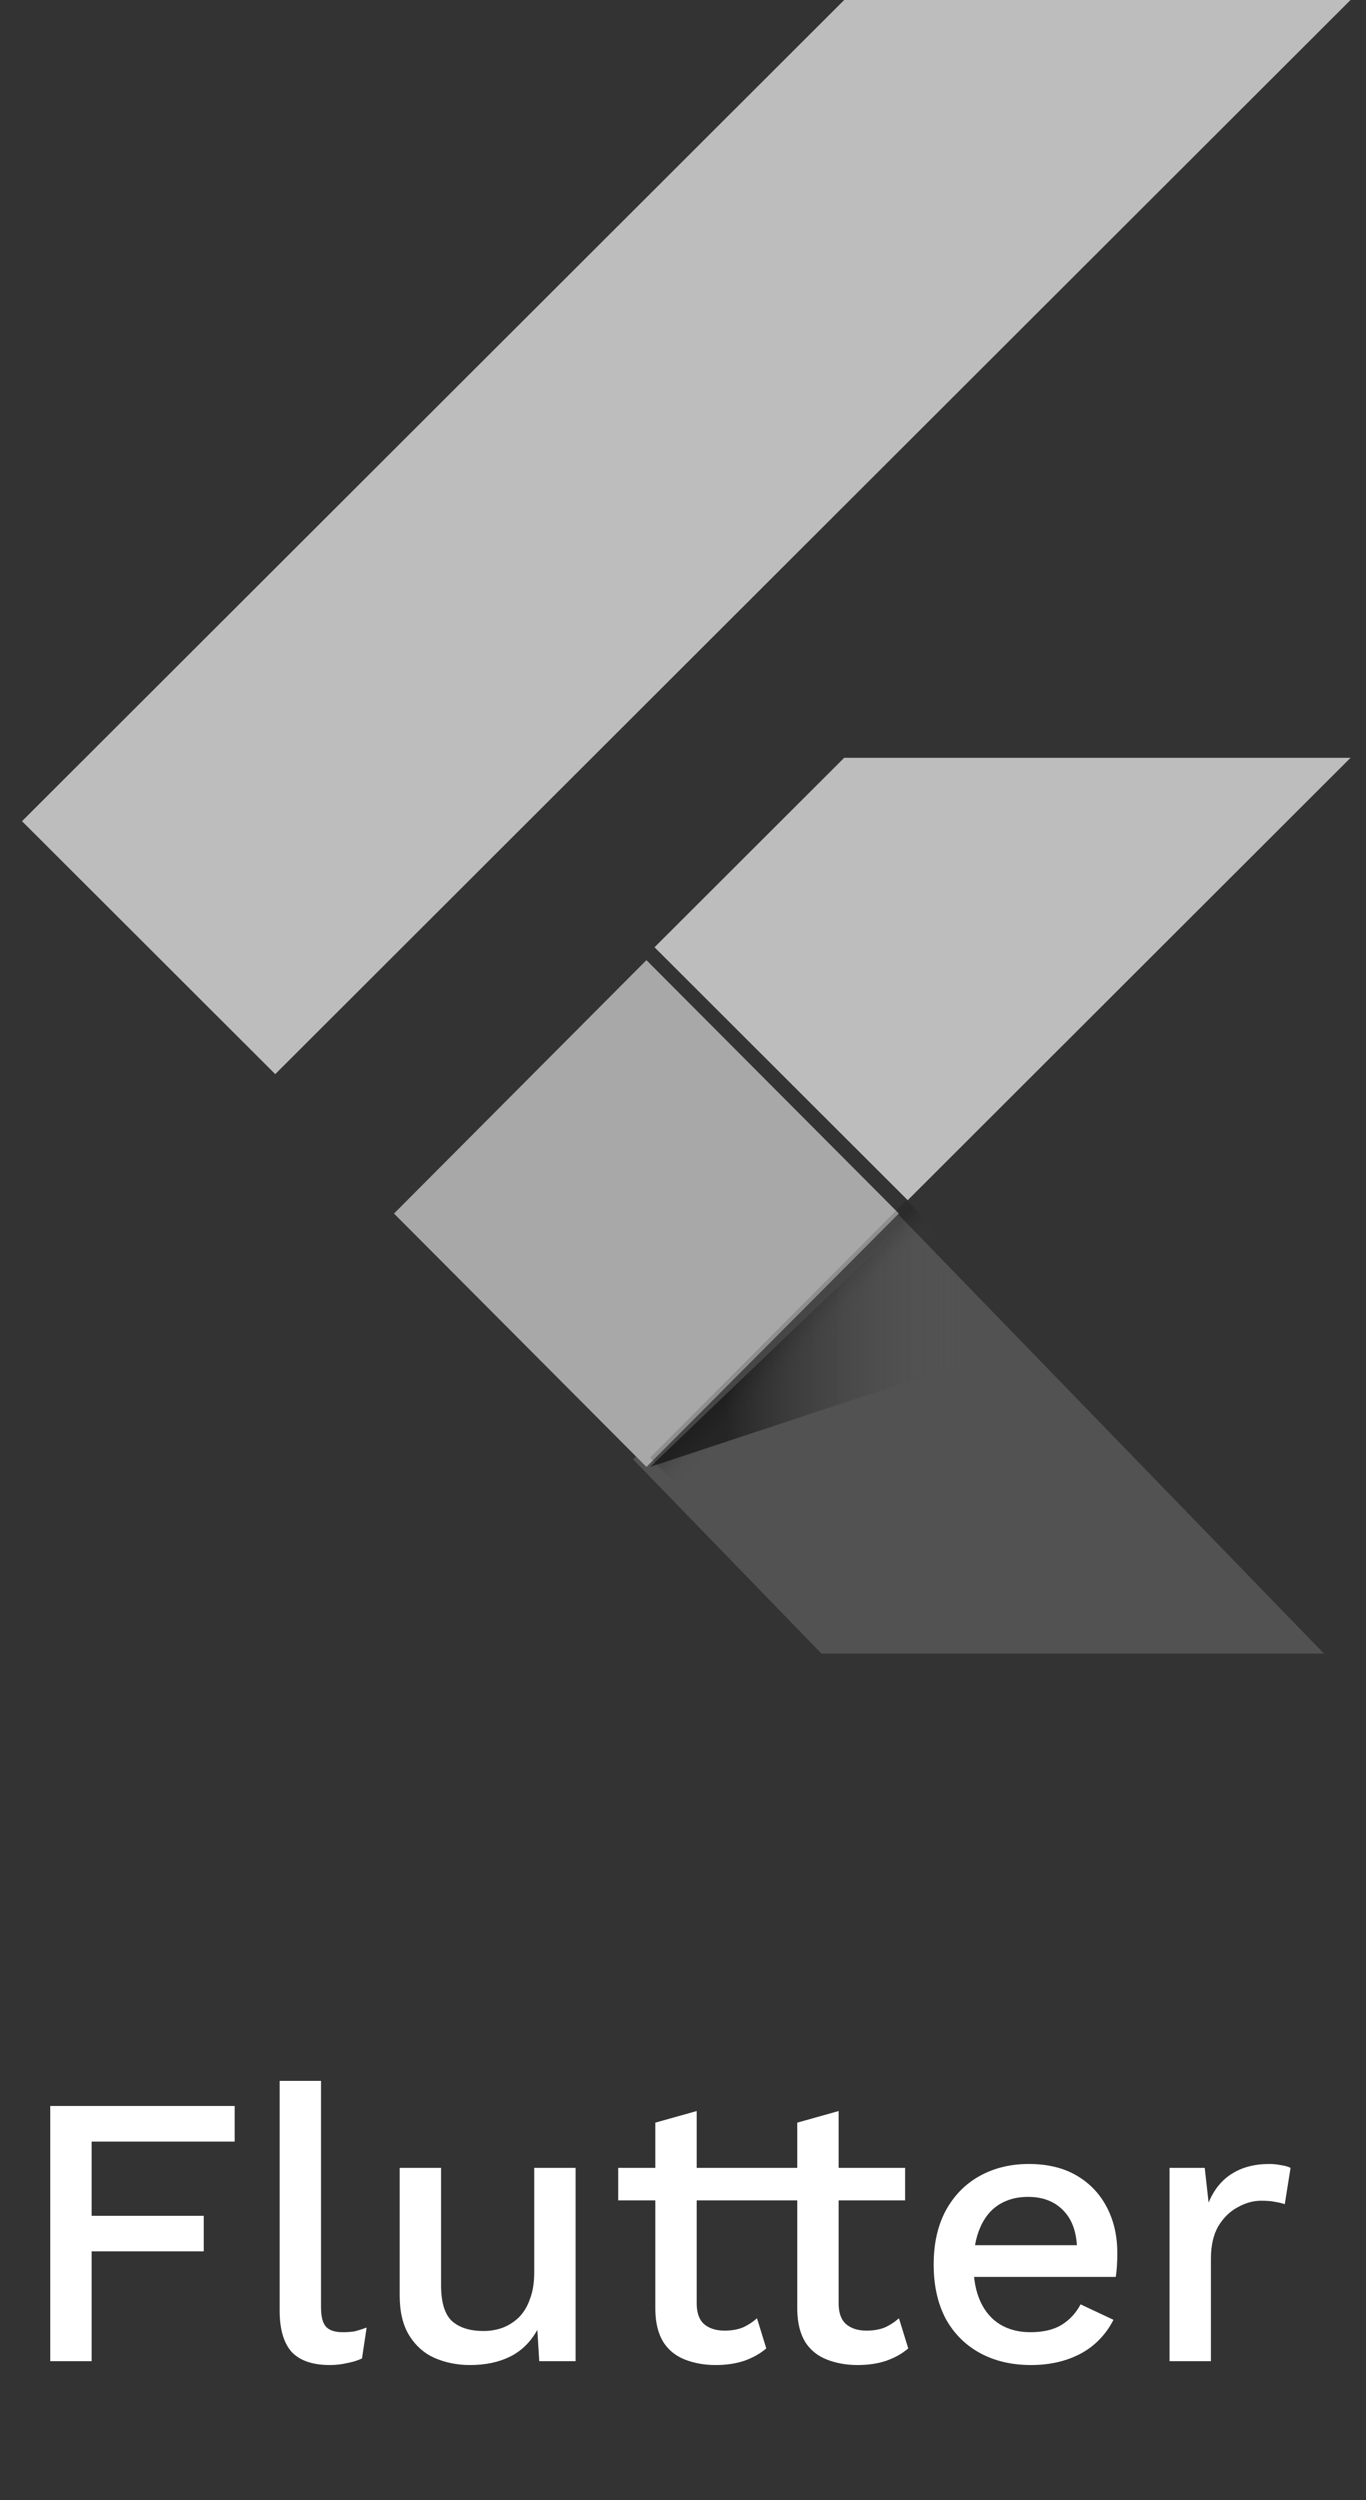 <svg width="53" height="97" viewBox="0 0 53 97" fill="none" xmlns="http://www.w3.org/2000/svg">
<rect x="0" y="0" width="53" height="97" fill="#333333" stroke="none"/>
<path d="M9.105 83.085H3.555V85.965H7.905V87.344H3.555V91.605H1.95V81.704H9.105V83.085ZM12.455 80.73V89.504C12.455 89.874 12.52 90.129 12.65 90.269C12.78 90.409 12.995 90.48 13.295 90.48C13.475 90.48 13.625 90.469 13.745 90.45C13.875 90.419 14.035 90.37 14.225 90.299L14.045 91.499C13.875 91.579 13.68 91.639 13.46 91.68C13.24 91.73 13.02 91.754 12.8 91.754C12.13 91.754 11.635 91.585 11.315 91.245C11.005 90.894 10.85 90.359 10.85 89.639V80.73H12.455ZM18.238 91.754C17.748 91.754 17.293 91.665 16.873 91.484C16.463 91.305 16.133 91.014 15.883 90.615C15.633 90.215 15.508 89.695 15.508 89.055V84.105H17.113V88.65C17.113 89.329 17.258 89.799 17.548 90.059C17.838 90.309 18.243 90.434 18.763 90.434C19.013 90.434 19.253 90.394 19.483 90.314C19.723 90.225 19.938 90.09 20.128 89.909C20.318 89.719 20.463 89.48 20.563 89.189C20.673 88.9 20.728 88.559 20.728 88.169V84.105H22.333V91.605H20.923L20.848 90.389C20.588 90.859 20.238 91.204 19.798 91.424C19.358 91.644 18.838 91.754 18.238 91.754ZM27.031 81.9V89.355C27.031 89.725 27.126 89.995 27.316 90.165C27.516 90.335 27.781 90.419 28.111 90.419C28.381 90.419 28.616 90.379 28.816 90.299C29.016 90.21 29.201 90.09 29.371 89.939L29.731 91.109C29.501 91.309 29.216 91.469 28.876 91.59C28.546 91.7 28.176 91.754 27.766 91.754C27.336 91.754 26.941 91.684 26.581 91.544C26.221 91.404 25.941 91.18 25.741 90.87C25.541 90.549 25.436 90.135 25.426 89.624V82.35L27.031 81.9ZM29.611 84.105V85.365H23.986V84.105H29.611ZM32.538 81.9V89.355C32.538 89.725 32.633 89.995 32.824 90.165C33.023 90.335 33.288 90.419 33.618 90.419C33.889 90.419 34.123 90.379 34.324 90.299C34.523 90.21 34.709 90.09 34.879 89.939L35.239 91.109C35.008 91.309 34.724 91.469 34.383 91.59C34.053 91.7 33.684 91.754 33.273 91.754C32.843 91.754 32.449 91.684 32.089 91.544C31.729 91.404 31.448 91.18 31.248 90.87C31.049 90.549 30.944 90.135 30.933 89.624V82.35L32.538 81.9ZM35.118 84.105V85.365H29.494V84.105H35.118ZM40.006 91.754C39.256 91.754 38.596 91.6 38.026 91.29C37.456 90.98 37.011 90.534 36.691 89.954C36.381 89.365 36.226 88.665 36.226 87.855C36.226 87.044 36.381 86.35 36.691 85.769C37.011 85.18 37.451 84.73 38.011 84.419C38.571 84.109 39.206 83.954 39.916 83.954C40.646 83.954 41.266 84.105 41.776 84.404C42.286 84.704 42.676 85.115 42.946 85.635C43.216 86.154 43.351 86.745 43.351 87.404C43.351 87.585 43.346 87.754 43.336 87.915C43.326 88.075 43.311 88.215 43.291 88.335H37.261V87.105H42.586L41.791 87.344C41.791 86.665 41.621 86.144 41.281 85.784C40.941 85.415 40.476 85.23 39.886 85.23C39.456 85.23 39.081 85.329 38.761 85.529C38.441 85.73 38.196 86.029 38.026 86.43C37.856 86.82 37.771 87.299 37.771 87.87C37.771 88.43 37.861 88.904 38.041 89.294C38.221 89.684 38.476 89.98 38.806 90.18C39.136 90.379 39.526 90.48 39.976 90.48C40.476 90.48 40.881 90.385 41.191 90.195C41.501 90.004 41.746 89.74 41.926 89.4L43.201 89.999C43.021 90.359 42.776 90.674 42.466 90.945C42.166 91.204 41.806 91.404 41.386 91.544C40.966 91.684 40.506 91.754 40.006 91.754ZM45.378 91.605V84.105H46.743L46.893 85.454C47.093 84.965 47.388 84.594 47.778 84.344C48.178 84.085 48.668 83.954 49.248 83.954C49.398 83.954 49.548 83.969 49.698 83.999C49.848 84.019 49.973 84.055 50.073 84.105L49.848 85.514C49.738 85.475 49.613 85.445 49.473 85.424C49.343 85.394 49.163 85.379 48.933 85.379C48.623 85.379 48.318 85.465 48.018 85.635C47.718 85.794 47.468 86.04 47.268 86.37C47.078 86.7 46.983 87.12 46.983 87.629V91.605H45.378Z" fill="white"/>
<path d="M10.679 41.672L0.854 31.859L32.754 0H52.4L10.679 41.672ZM52.4 29.4H32.754L25.395 36.75L35.219 46.563" fill="#BDBDBD"/>
<path d="M24.566 56.618L31.871 64.153H51.37L34.317 46.562" fill="#525252"/>
<path d="M15.287 47.081L25.081 37.25L34.874 47.079L25.081 56.91L15.287 47.081Z" fill="#A8A8A8"/>
<path d="M25.223 56.55L35.174 46.562L36.563 47.957L26.612 57.944L25.223 56.55Z" fill="url(#paint0_linear_656_4224)"/>
<path d="M25.223 56.91L39.655 52.136L34.95 47.597" fill="url(#paint1_linear_656_4224)"/>
<defs>
<linearGradient id="paint0_linear_656_4224" x1="30.2" y1="51.555" x2="31.594" y2="52.944" gradientUnits="userSpaceOnUse">
<stop offset="0.2" stop-opacity="0.15"/>
<stop offset="0.85" stop-color="#616161" stop-opacity="0.01"/>
</linearGradient>
<linearGradient id="paint1_linear_656_4224" x1="25.226" y1="52.254" x2="39.659" y2="52.254" gradientUnits="userSpaceOnUse">
<stop offset="0.2" stop-opacity="0.55"/>
<stop offset="0.85" stop-color="#616161" stop-opacity="0.01"/>
</linearGradient>
</defs>
</svg>
